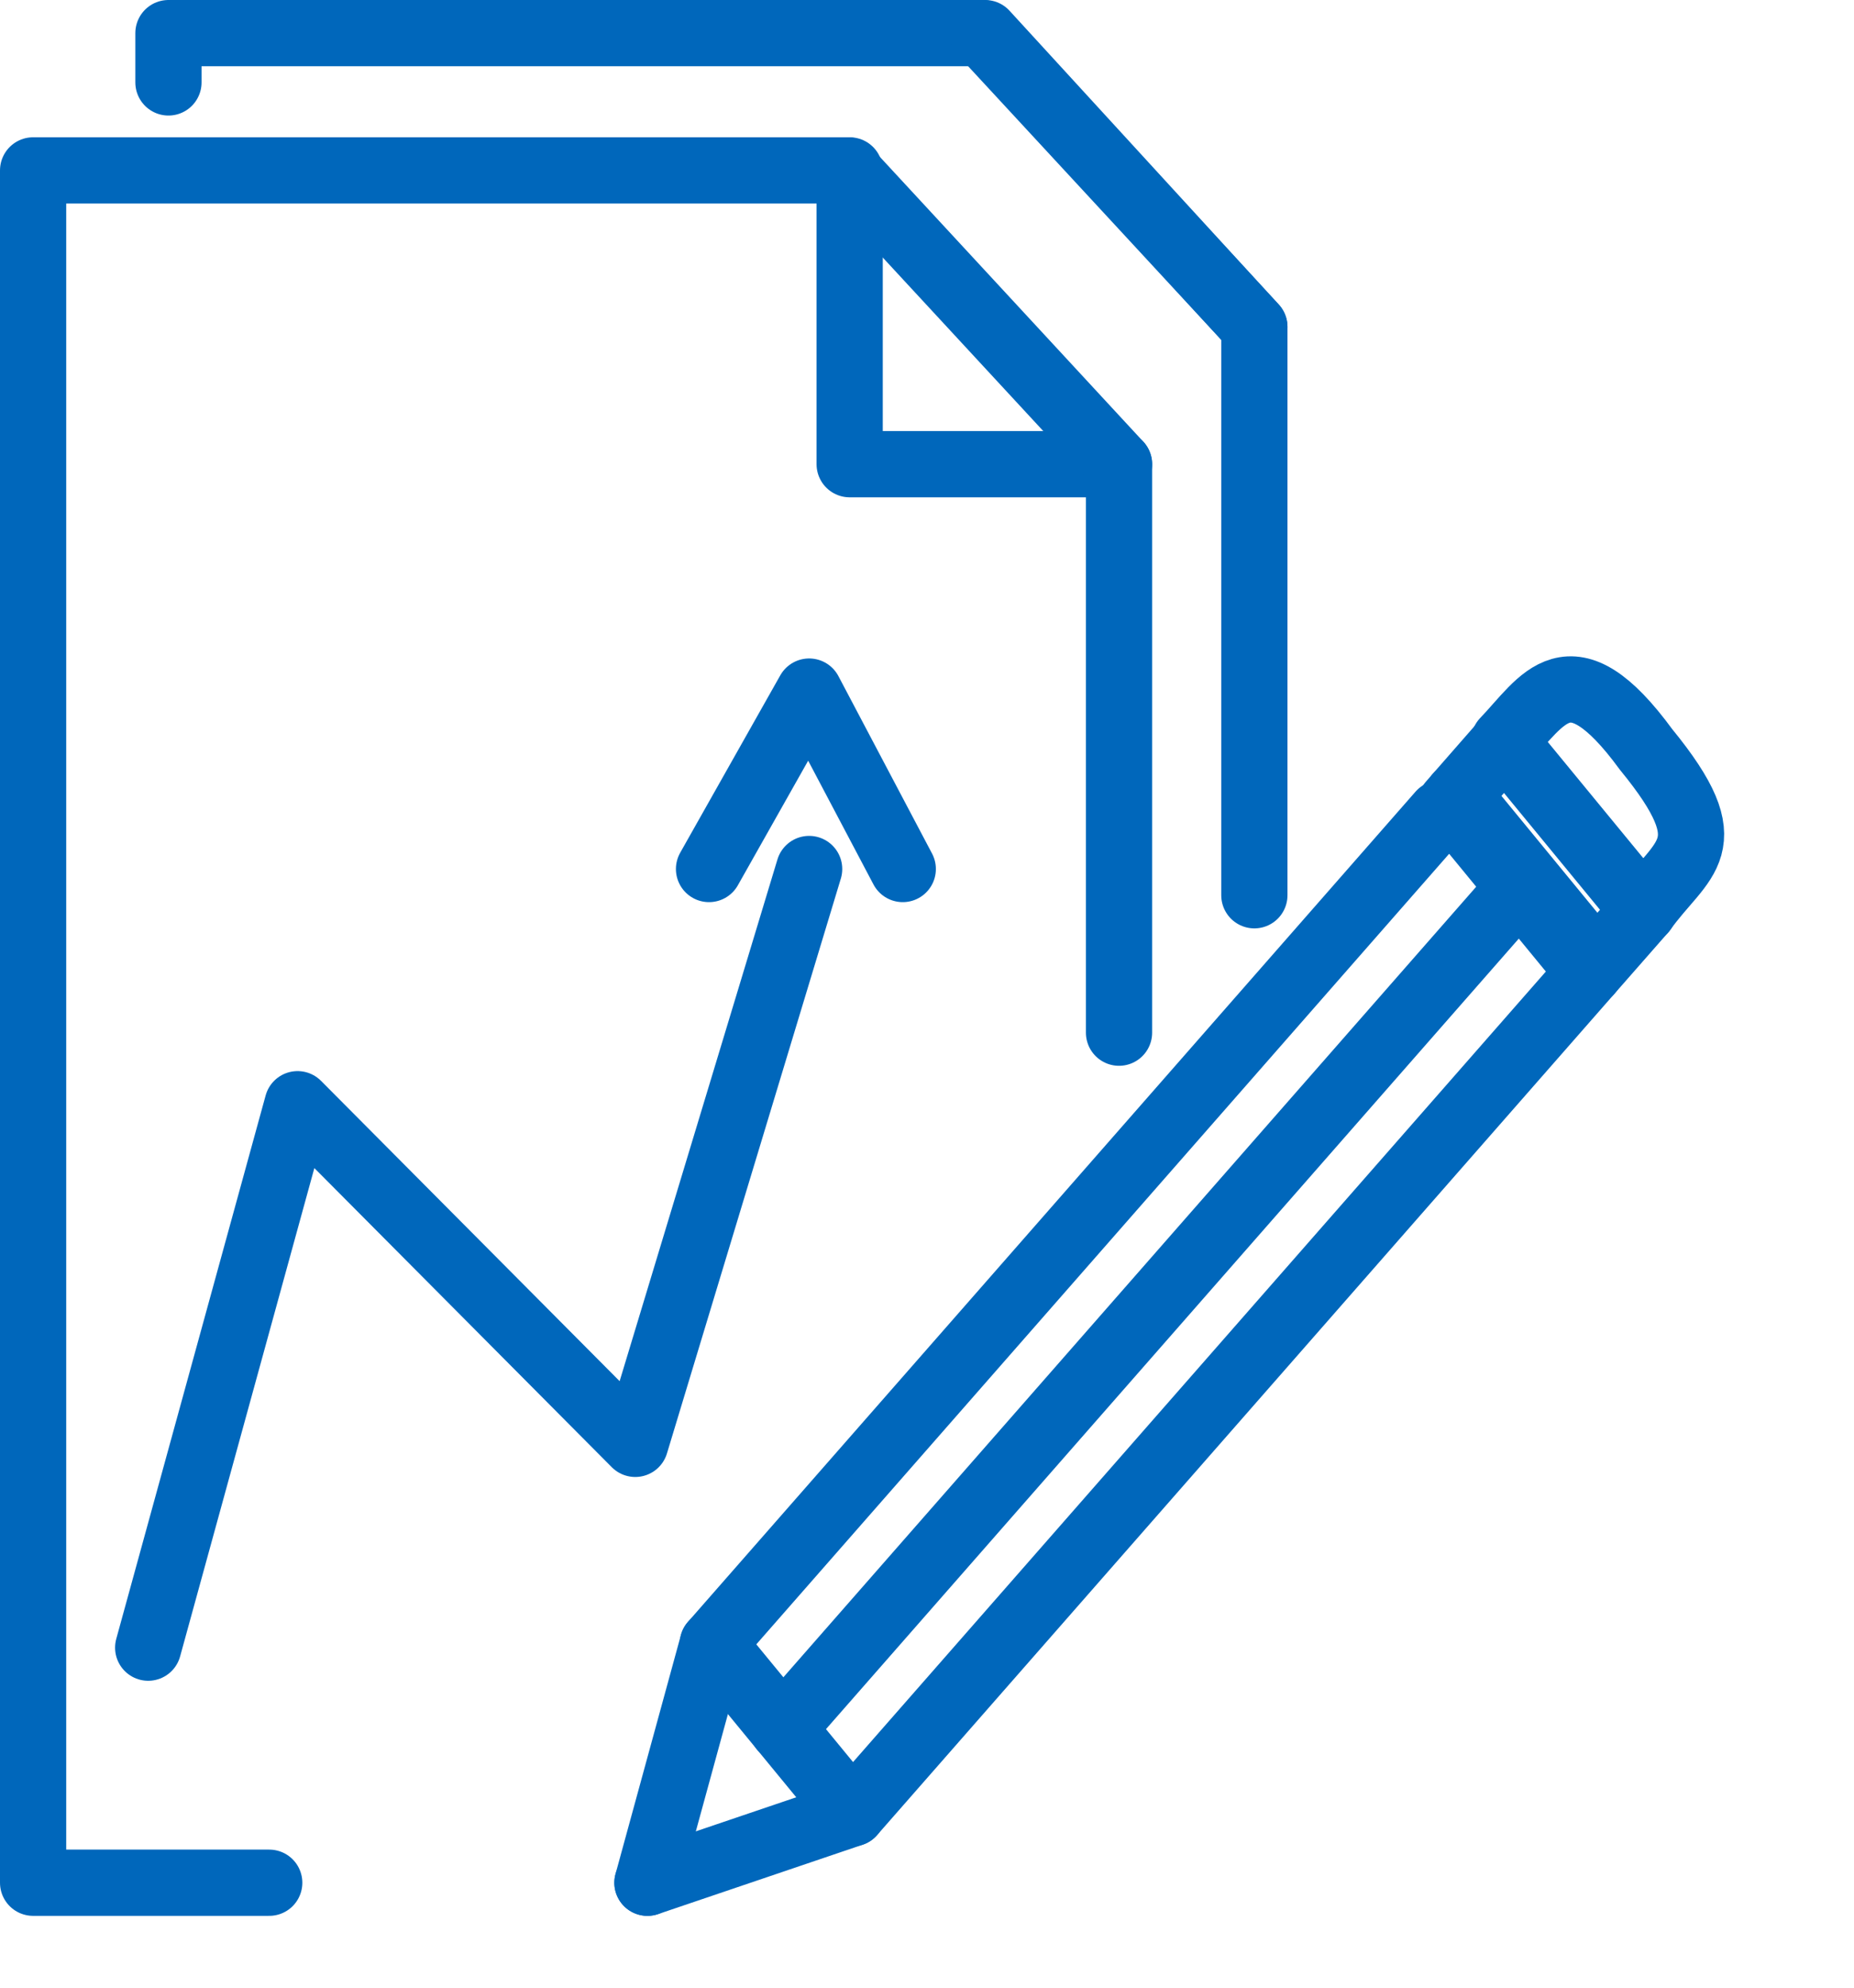 <?xml version="1.0" encoding="UTF-8" standalone="no"?><!DOCTYPE svg PUBLIC "-//W3C//DTD SVG 1.1//EN" "http://www.w3.org/Graphics/SVG/1.1/DTD/svg11.dtd"><svg width="100%" height="100%" viewBox="0 0 14 15" version="1.1" xmlns="http://www.w3.org/2000/svg" xmlns:xlink="http://www.w3.org/1999/xlink" xml:space="preserve" xmlns:serif="http://www.serif.com/" style="fill-rule:evenodd;clip-rule:evenodd;stroke-linecap:round;stroke-linejoin:round;stroke-miterlimit:1.5;"><g><g><path d="M10.877,6.139l-5.494,6.265" style="fill:none;stroke:#0067bb;stroke-width:0.5px;"/><path d="M6.165,11.513" style="fill:none;stroke:#0067bb;stroke-width:0.5px;"/><path d="M11.475,6.697l-5.566,6.347" style="fill:none;stroke:#0067bb;stroke-width:0.5px;"/><path d="M12.001,7.337l-5.566,6.347" style="fill:none;stroke:#0067bb;stroke-width:0.5px;"/><path d="M6.43,13.677l-1.041,-1.266" style="fill:none;stroke:#0067bb;stroke-width:0.5px;"/><path d="M12.051,7.268l-1.041,-1.267" style="fill:none;stroke:#0067bb;stroke-width:0.5px;"/><path d="M4.889,14.208l1.546,-0.524" style="fill:none;stroke:#0067bb;stroke-width:0.5px;"/><path d="M5.383,12.404l-0.494,1.804" style="fill:none;stroke:#0067bb;stroke-width:0.5px;"/><path d="M11.358,5.591c0.292,-0.303 0.493,-0.726 1.072,0.065c0.607,0.741 0.272,0.805 -0.02,1.215" style="fill:none;stroke:#0067bb;stroke-width:0.5px;"/><path d="M11.363,5.598l-0.408,0.466l1.046,1.273l0.409,-0.466l-1.047,-1.273Z" style="fill:none;stroke:#0067bb;stroke-width:0.5px;"/></g><path d="M8.45,7.793l0,-4.29l-2.034,0l0,-2.217l-6.166,0l0,12.922l1.783,0" style="fill:none;stroke:#0067bb;stroke-width:0.5px;"/><path d="M6.398,1.286l2.052,2.217" style="fill:none;stroke:#0067bb;stroke-width:0.5px;"/><path d="M9.472,6.756l0,-4.289l-2.033,-2.217l-6.167,0l0,0.372" style="fill:none;stroke:#0067bb;stroke-width:0.5px;"/><path d="M7.42,0.25l2.052,2.217" style="fill:none;stroke:#0067bb;stroke-width:0.5px;"/><path d="M1.119,12.434l1.128,-4.101l2.55,2.563l1.313,-4.338" style="fill:none;stroke:#0067bb;stroke-width:0.5px;"/><path d="M5.354,6.558l0.756,-1.339l0.707,1.339" style="fill:none;stroke:#0067bb;stroke-width:0.5px;"/></g></svg>